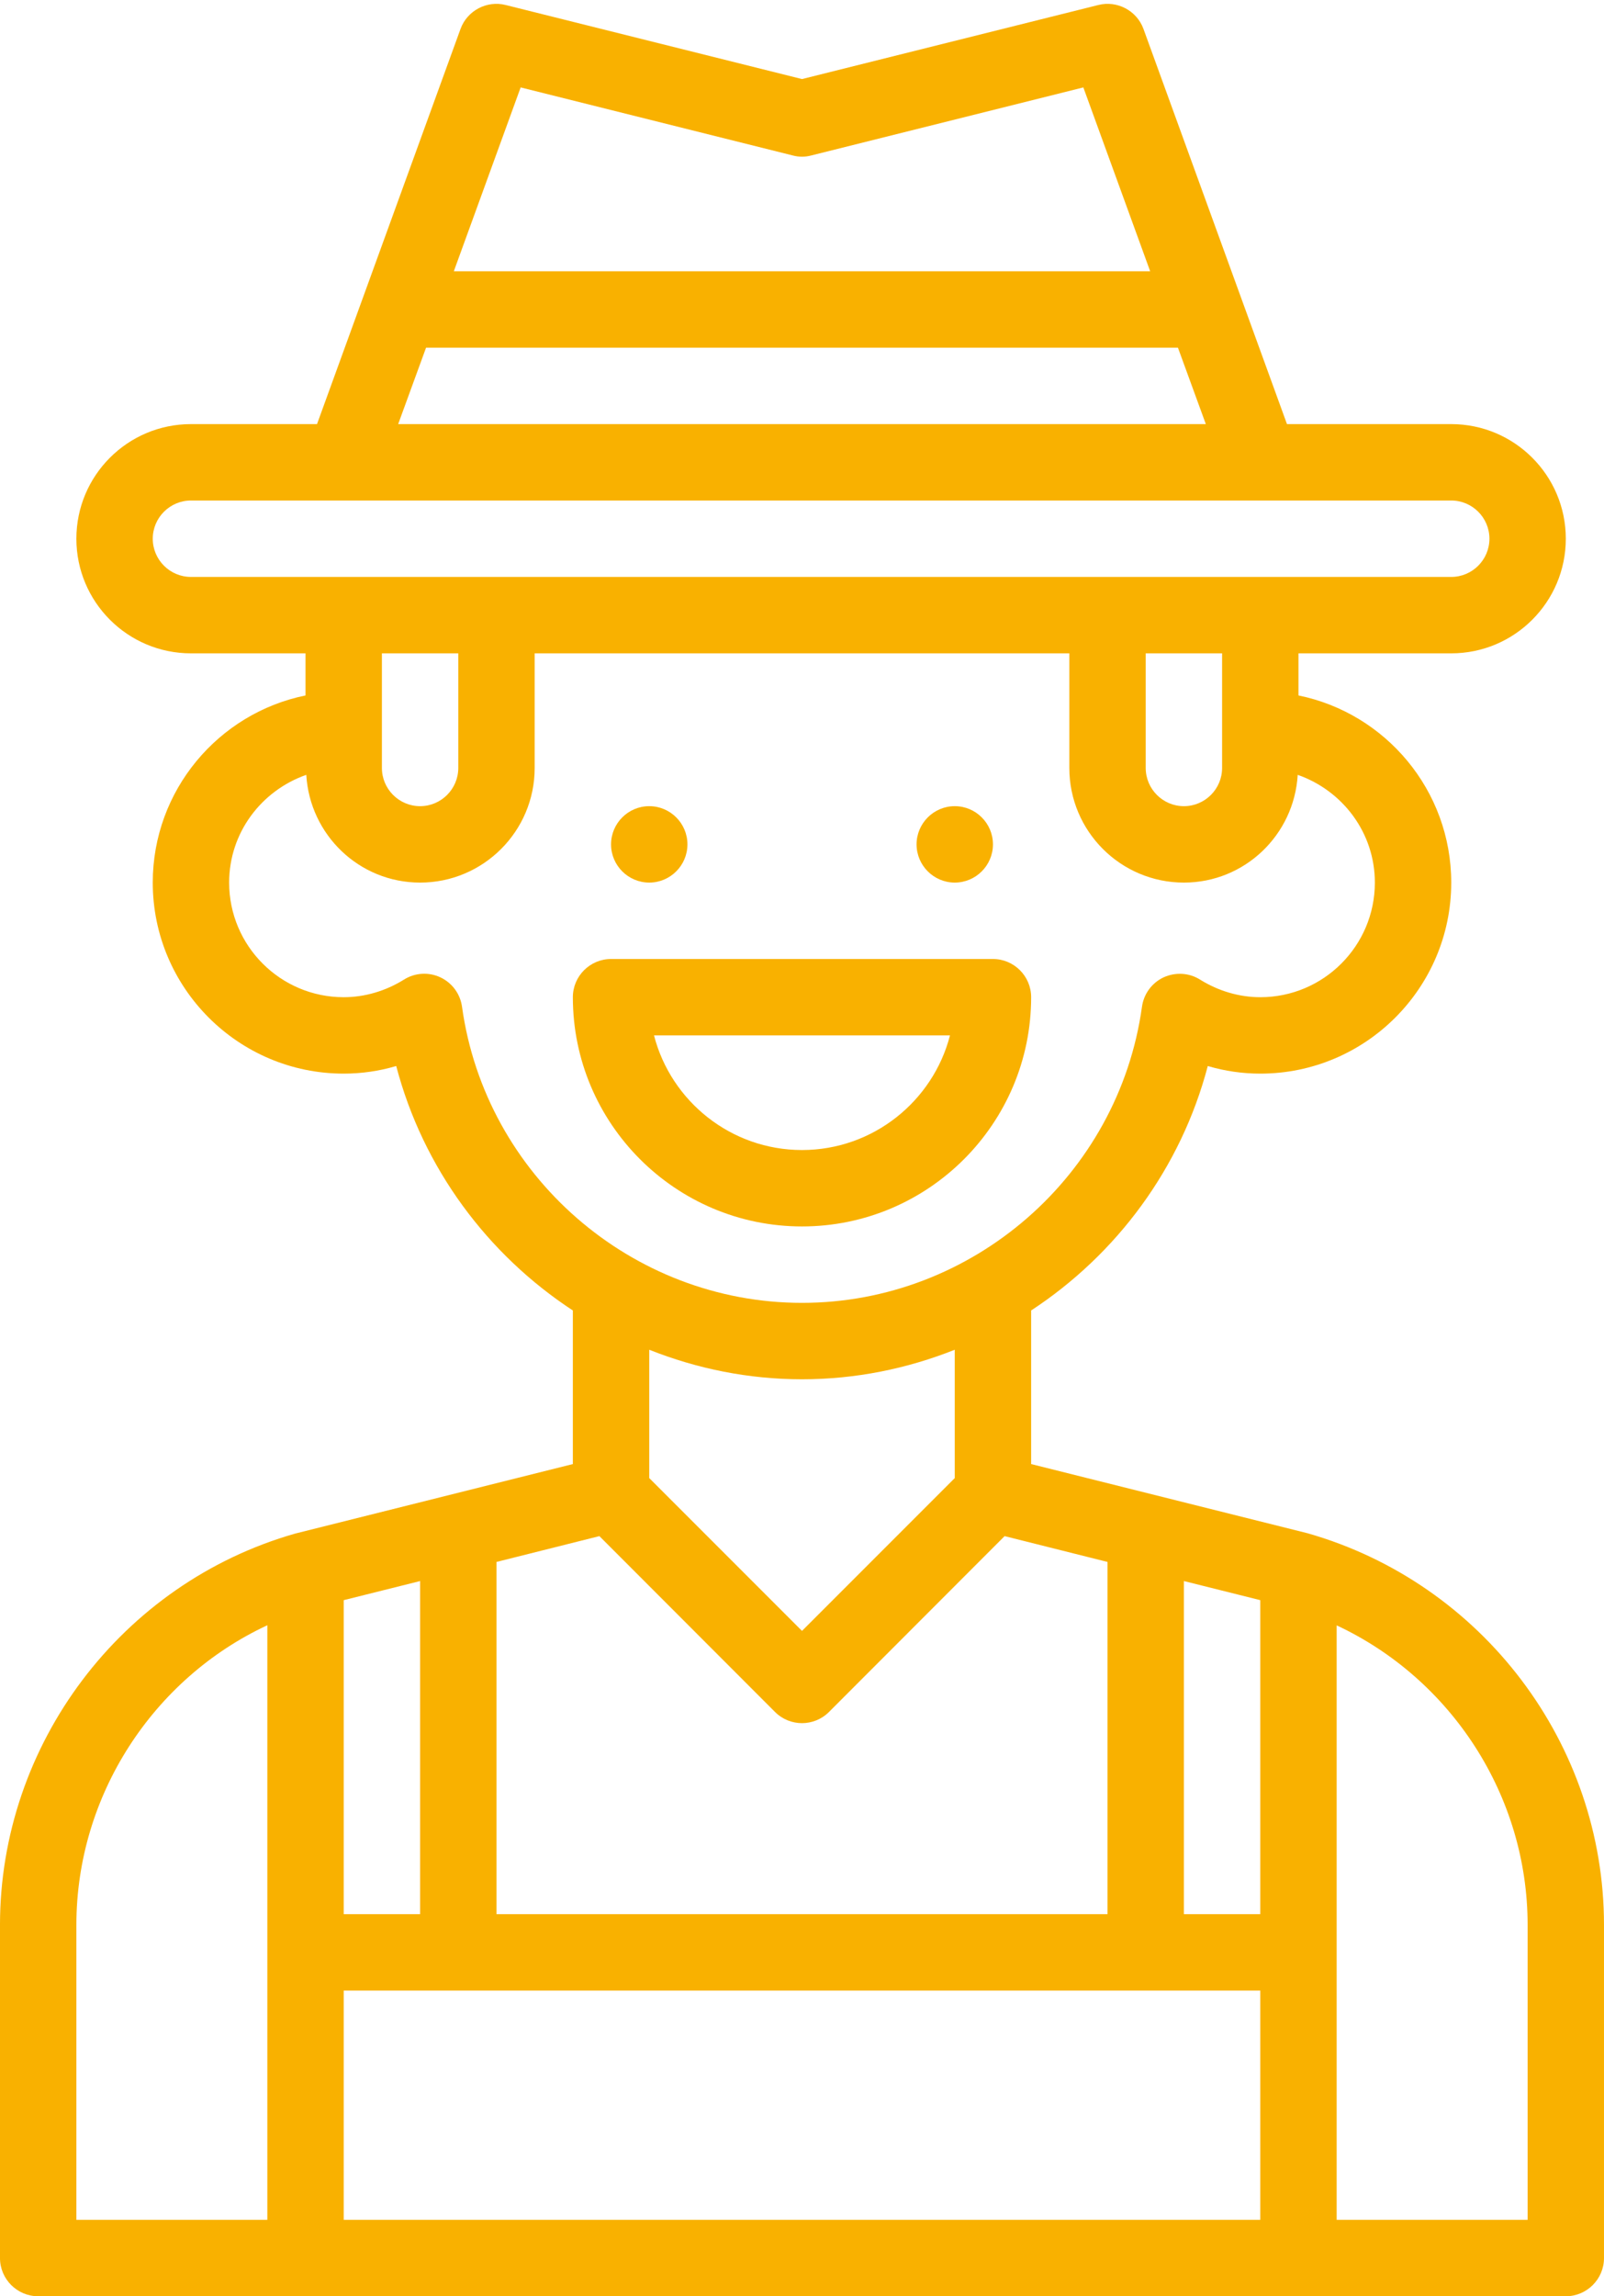 <?xml version="1.0" encoding="UTF-8" standalone="no"?><svg xmlns="http://www.w3.org/2000/svg" xmlns:xlink="http://www.w3.org/1999/xlink" fill="#f9b100" height="60.1" preserveAspectRatio="xMidYMid meet" version="1.1" viewBox="11.0 1.9 42.0 60.1" width="42" zoomAndPan="magnify">
 <g id="change1_1">
  <path d="m51 60h-5v-15.559c3 1.403 5 4.457 5 7.84zm-38-7.719c0-3.39 2.012-6.453 5-7.843v15.562h-5zm19-14.281c1.402 0 2.754-0.277 4-0.773v3.359l-4 4-4-4v-3.359c1.246 0.496 2.598 0.773 4 0.773zm-8.902-9.75c-0.047-0.336-0.258-0.625-0.567-0.77-0.308-0.144-0.668-0.121-0.953 0.059-0.484 0.301-1.031 0.461-1.578 0.461-1.656 0-3-1.344-3-3 0-1.309 0.848-2.41 2.02-2.82 0.093 1.57 1.386 2.82 2.98 2.82 1.656 0 3-1.344 3-3v-3h14v3c0 1.656 1.344 3 3 3 1.594 0 2.887-1.25 2.98-2.82 1.172 0.41 2.02 1.511 2.02 2.82 0 1.656-1.344 3-3 3-0.547 0-1.094-0.16-1.578-0.461-0.285-0.18-0.645-0.199-0.953-0.059-0.309 0.145-0.52 0.434-0.567 0.77-0.613 4.418-4.441 7.75-8.902 7.75s-8.289-3.332-8.902-7.75zm-0.098-9.25v3c0 0.551-0.449 1-1 1s-1-0.449-1-1v-3zm-7-2c-0.551 0-1-0.449-1-1s0.449-1 1-1h33c0.551 0 1 0.449 1 1s-0.449 1-1 1zm8.633-12.812l7.125 1.781c0.16 0.043 0.324 0.043 0.484 0l7.125-1.781 1.75 4.812h-18.234zm-2.477 6.812h19.688l0.73 2h-21.148zm18.844 8h2v3c0 0.551-0.449 1-1 1s-1-0.449-1-1zm-21 35h24v6h-24zm2-2h-2v-8.219l2-0.5zm20-8.719l2 0.5v8.219h-2zm-10.707 3.426c0.391 0.391 1.023 0.391 1.414 0l4.598-4.602 2.695 0.676v9.219h-16v-9.219l2.695-0.676zm13.949-4.676l-7.242-1.812v-4.02c2.234-1.465 3.922-3.722 4.625-6.398 0.449 0.133 0.91 0.199 1.375 0.199 2.758 0 5-2.242 5-5 0-2.414-1.719-4.434-4-4.898v-1.102h4c1.656 0 3-1.344 3-3s-1.344-3-3-3h-4.301l-3.758-10.344c-0.175-0.48-0.691-0.75-1.183-0.625l-7.758 1.938-7.758-1.938c-0.492-0.125-1.008 0.145-1.183 0.625l-3.758 10.344h-3.301c-1.656 0-3 1.344-3 3s1.344 3 3 3h3v1.102c-2.281 0.464-4 2.484-4 4.898 0 2.758 2.242 5 5 5 0.465 0 0.926-0.066 1.375-0.199 0.703 2.676 2.391 4.933 4.625 6.398v4.02l-7.273 1.82c-4.551 1.301-7.727 5.512-7.727 10.242v8.719c0 0.551 0.449 1 1 1h40c0.551 0 1-0.449 1-1v-8.719c0-4.73-3.176-8.941-7.758-10.25" fill="inherit"/>
  <path d="m28 25c0.551 0 1-0.449 1-1s-0.449-1-1-1-1 0.449-1 1 0.449 1 1 1" fill="inherit"/>
  <path d="m36 25c0.551 0 1-0.449 1-1s-0.449-1-1-1-1 0.449-1 1 0.449 1 1 1" fill="inherit"/>
  <path d="m28.125 29h7.75c-0.445 1.723-2.016 3-3.875 3s-3.43-1.277-3.875-3zm9.875-1c0-0.551-0.449-1-1-1h-10c-0.551 0-1 0.449-1 1 0 3.309 2.691 6 6 6s6-2.691 6-6" fill="inherit"/>
 </g>
</svg>